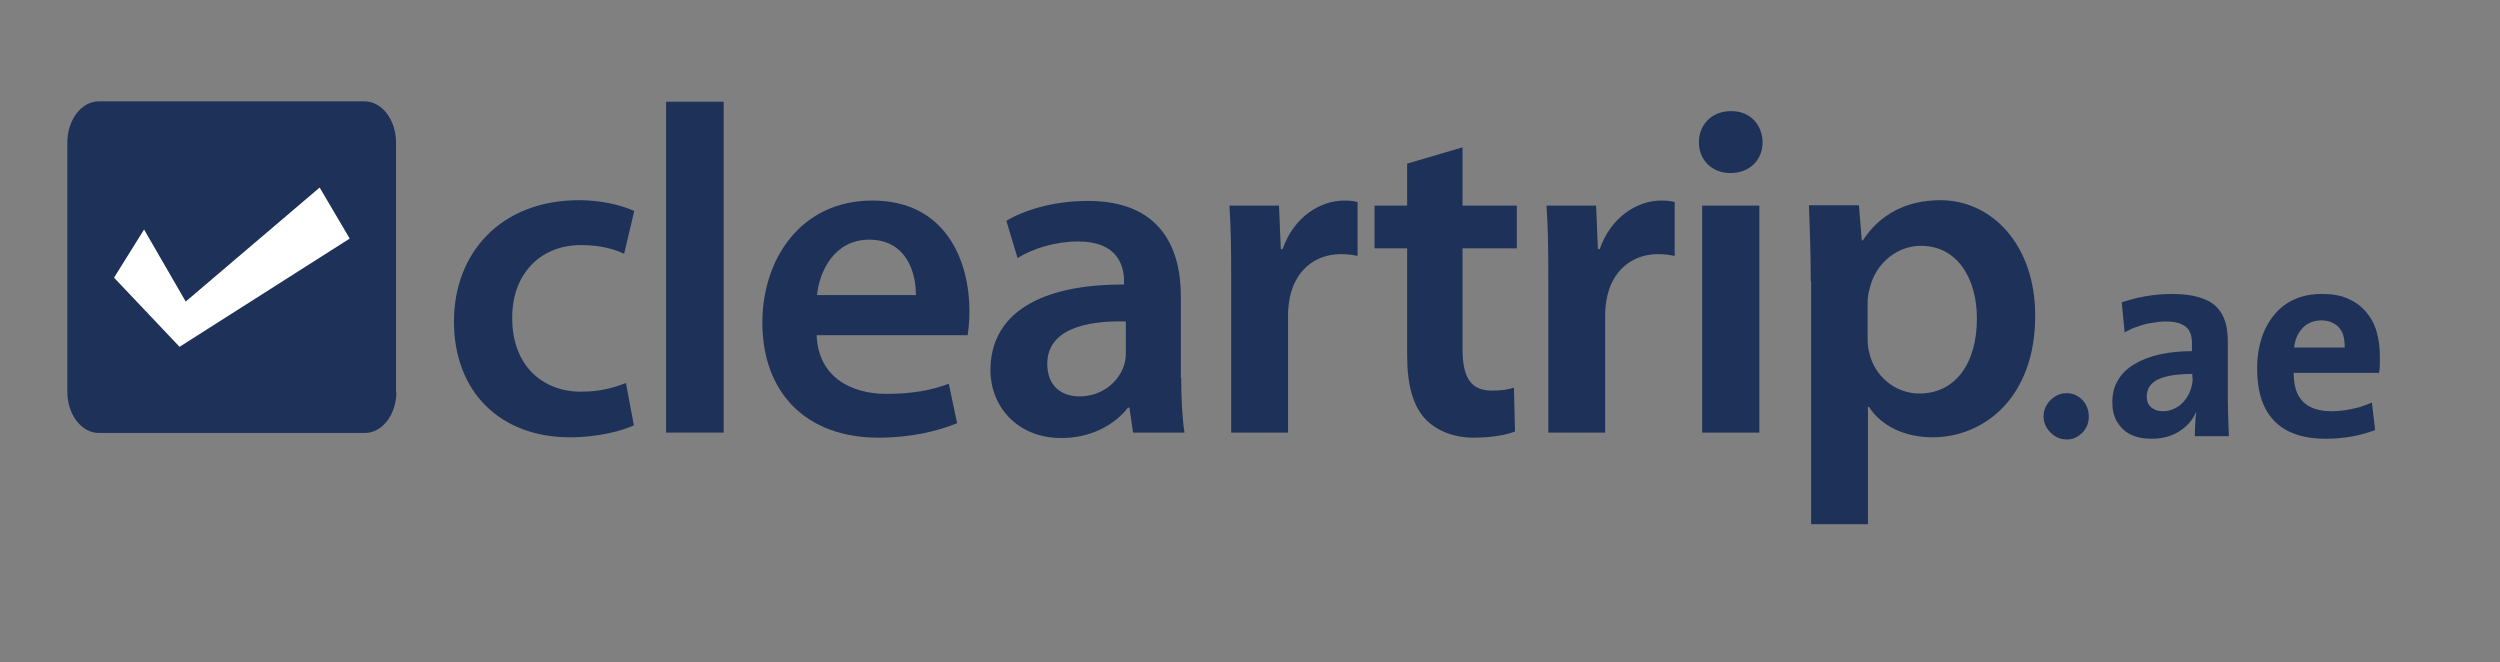 <svg width="185" height="49" viewBox="0 0 185 49" fill="none" xmlns="http://www.w3.org/2000/svg">
<rect x="0" y="0" width="185" height="49" fill="#808080" stroke="none"/>
<path d="M173.511 25.717H169.761C169.814 25.288 169.921 24.94 170.109 24.645C170.296 24.351 170.511 24.109 170.805 23.949C171.1 23.788 171.421 23.707 171.77 23.707C172.145 23.707 172.466 23.788 172.734 23.949C173.002 24.109 173.216 24.351 173.35 24.645C173.457 24.94 173.511 25.288 173.511 25.717ZM176.109 26.333C176.109 25.69 176.029 25.101 175.868 24.538C175.708 23.975 175.44 23.493 175.092 23.091C174.743 22.663 174.288 22.341 173.752 22.1C173.216 21.859 172.573 21.752 171.823 21.752C171.046 21.752 170.377 21.886 169.787 22.154C169.198 22.422 168.689 22.797 168.287 23.306C167.885 23.788 167.564 24.377 167.35 25.047C167.135 25.717 167.028 26.44 167.028 27.217C167.028 28.422 167.216 29.414 167.617 30.19C168.019 30.967 168.582 31.53 169.332 31.905C170.082 32.28 170.993 32.468 172.091 32.468C172.734 32.468 173.35 32.414 173.993 32.307C174.609 32.2 175.199 32.039 175.761 31.825L175.52 29.789C175.225 29.922 174.904 30.03 174.583 30.137C174.261 30.217 173.913 30.298 173.565 30.351C173.216 30.405 172.868 30.431 172.547 30.431C171.609 30.431 170.886 30.19 170.43 29.735C169.948 29.253 169.734 28.556 169.734 27.592H176.056C176.083 27.378 176.109 27.163 176.109 26.949C176.109 26.681 176.109 26.494 176.109 26.333ZM162.26 27.94C162.26 28.262 162.206 28.556 162.099 28.851C161.992 29.146 161.858 29.414 161.644 29.655C161.456 29.896 161.215 30.083 160.947 30.217C160.679 30.351 160.384 30.431 160.063 30.431C159.688 30.431 159.393 30.324 159.179 30.137C158.965 29.949 158.857 29.681 158.857 29.333C158.857 29.119 158.911 28.931 158.991 28.717C159.099 28.529 159.259 28.342 159.5 28.181C159.742 28.02 160.09 27.913 160.545 27.806C160.974 27.726 161.563 27.672 162.233 27.672V27.94H162.26ZM164.939 32.253C164.912 31.825 164.912 31.369 164.885 30.914C164.885 30.458 164.858 30.03 164.858 29.601V25.315C164.858 24.752 164.805 24.243 164.671 23.815C164.537 23.386 164.322 23.011 164.001 22.69C163.679 22.368 163.251 22.154 162.715 21.993C162.179 21.832 161.483 21.752 160.679 21.752C160.25 21.752 159.795 21.779 159.366 21.832C158.938 21.886 158.536 21.966 158.134 22.047C157.732 22.154 157.357 22.261 157.009 22.368L157.223 24.592C157.518 24.431 157.839 24.27 158.188 24.163C158.536 24.029 158.884 23.949 159.233 23.895C159.581 23.841 159.929 23.788 160.224 23.788C160.706 23.788 161.108 23.841 161.402 23.975C161.697 24.109 161.911 24.27 162.019 24.511C162.152 24.752 162.206 25.047 162.206 25.422V25.985C161.349 25.985 160.545 26.065 159.822 26.226C159.099 26.386 158.482 26.628 157.947 26.949C157.411 27.27 157.009 27.645 156.741 28.128C156.446 28.583 156.313 29.146 156.313 29.762C156.313 30.324 156.42 30.807 156.661 31.208C156.902 31.61 157.223 31.932 157.652 32.146C158.081 32.36 158.616 32.468 159.233 32.468C159.742 32.468 160.224 32.387 160.652 32.226C161.081 32.066 161.456 31.825 161.777 31.53C162.099 31.235 162.34 30.887 162.501 30.512L162.528 30.539C162.474 30.807 162.447 31.101 162.447 31.396C162.42 31.691 162.42 31.985 162.42 32.28H164.939V32.253ZM152.937 29.092C152.616 29.092 152.348 29.172 152.08 29.333C151.839 29.494 151.624 29.681 151.464 29.949C151.303 30.217 151.223 30.485 151.223 30.807C151.223 31.128 151.303 31.396 151.464 31.664C151.624 31.905 151.812 32.119 152.08 32.28C152.321 32.441 152.616 32.521 152.937 32.521C153.259 32.521 153.526 32.441 153.768 32.28C154.009 32.119 154.223 31.932 154.357 31.664C154.518 31.396 154.571 31.128 154.571 30.807C154.571 30.485 154.491 30.217 154.357 29.949C154.223 29.681 154.009 29.494 153.768 29.333C153.526 29.172 153.232 29.092 152.937 29.092Z" fill="#1D3159"/>
<path d="M46.907 31.477C46.023 31.878 44.282 32.361 42.193 32.361C36.995 32.361 33.593 28.985 33.593 23.788C33.593 18.752 37.022 14.814 42.862 14.814C44.416 14.814 45.97 15.162 46.934 15.618L46.184 18.779C45.487 18.457 44.496 18.136 42.996 18.136C39.782 18.136 37.853 20.52 37.906 23.574C37.906 27.03 40.13 28.985 42.996 28.985C44.469 28.985 45.487 28.664 46.318 28.342L46.907 31.477Z" fill="#1D3159"/>
<path d="M53.552 7.527H49.293V32.012H53.552V7.527Z" fill="#1D3159"/>
<path d="M67.773 21.833C67.8 20.279 67.131 17.735 64.318 17.735C61.719 17.735 60.621 20.119 60.46 21.833H67.773ZM60.433 24.807C60.541 27.834 62.898 29.146 65.577 29.146C67.532 29.146 68.925 28.879 70.211 28.396L70.827 31.316C69.381 31.906 67.398 32.388 65.014 32.388C59.603 32.388 56.415 29.013 56.415 23.869C56.415 19.208 59.228 14.841 64.559 14.841C69.997 14.841 71.738 19.315 71.738 23.012C71.738 23.816 71.658 24.432 71.604 24.807H60.433Z" fill="#1D3159"/>
<path d="M83.311 23.788C80.338 23.708 77.498 24.378 77.498 26.923C77.498 28.584 78.569 29.334 79.882 29.334C81.57 29.334 82.802 28.235 83.177 27.03C83.284 26.708 83.311 26.387 83.311 26.092V23.788ZM87.41 27.967C87.41 29.494 87.49 30.968 87.651 32.013H83.847L83.579 30.164H83.472C82.454 31.477 80.686 32.414 78.543 32.414C75.194 32.414 73.292 29.977 73.292 27.405C73.292 23.172 77.016 21.029 83.177 21.056V20.788C83.177 19.69 82.722 17.868 79.775 17.868C78.141 17.868 76.426 18.377 75.301 19.1L74.471 16.341C75.703 15.591 77.873 14.868 80.498 14.868C85.829 14.868 87.383 18.27 87.383 21.94V27.967H87.41Z" fill="#1D3159"/>
<path d="M91.109 20.628C91.109 18.351 91.083 16.743 90.976 15.216H94.646L94.78 18.431H94.913C95.744 16.047 97.7 14.841 99.468 14.841C99.87 14.841 100.111 14.868 100.459 14.948V18.94C100.111 18.86 99.736 18.806 99.227 18.806C97.217 18.806 95.824 20.119 95.449 22.021C95.369 22.396 95.315 22.851 95.315 23.333V32.013H91.109V20.628Z" fill="#1D3159"/>
<path d="M108.227 10.903V15.216H112.245V18.377H108.227V25.797C108.227 27.833 108.763 28.905 110.397 28.905C111.174 28.905 111.549 28.825 112.031 28.691L112.111 31.932C111.495 32.173 110.397 32.388 109.057 32.388C107.504 32.388 106.218 31.825 105.441 30.968C104.557 30.003 104.128 28.476 104.128 26.28V18.377H101.717V15.216H104.128V12.108L108.227 10.903Z" fill="#1D3159"/>
<path d="M114.576 20.628C114.576 18.351 114.55 16.743 114.442 15.216H118.112L118.246 18.431H118.38C119.211 16.047 121.166 14.841 122.934 14.841C123.336 14.841 123.577 14.868 123.926 14.948V18.94C123.577 18.86 123.202 18.806 122.693 18.806C120.684 18.806 119.291 20.119 118.916 22.021C118.836 22.396 118.782 22.851 118.782 23.333V32.013H114.576V20.628Z" fill="#1D3159"/>
<path d="M125.933 15.216H130.192V32.013H125.96V15.216H125.933ZM130.434 10.528C130.434 11.814 129.496 12.805 128.049 12.805C126.656 12.805 125.719 11.814 125.719 10.528C125.719 9.215 126.683 8.224 128.076 8.224C129.496 8.197 130.407 9.215 130.434 10.528Z" fill="#1D3159"/>
<path d="M138.202 24.967C138.202 25.369 138.228 25.771 138.336 26.146C138.737 27.861 140.264 29.12 142.032 29.12C144.711 29.12 146.292 26.869 146.292 23.574C146.292 20.601 144.845 18.19 142.14 18.19C140.398 18.19 138.791 19.476 138.362 21.324C138.255 21.672 138.202 22.047 138.202 22.396V24.967ZM133.996 20.788C133.996 18.592 133.915 16.797 133.862 15.19H137.559L137.773 17.788H137.853C139.086 15.886 141.041 14.815 143.586 14.815C147.417 14.815 150.605 18.136 150.605 23.36C150.605 29.441 146.801 32.361 142.997 32.361C140.907 32.361 139.166 31.477 138.309 30.111H138.228V38.791H134.023V20.788H133.996Z" fill="#1D3159"/>
<path d="M29.334 28.985C29.334 30.673 28.289 32.039 27.003 32.039H7.313C6.027 32.039 4.982 30.673 4.982 28.985V10.554C4.982 8.867 6.027 7.5 7.313 7.5H26.976C28.262 7.5 29.307 8.867 29.307 10.554V28.985H29.334Z" fill="#1D3159"/>
<path d="M8.438 20.547L10.662 16.984L13.743 22.315L23.654 13.877L25.878 17.654L13.287 25.664L8.438 20.547Z" fill="white"/>
</svg>
